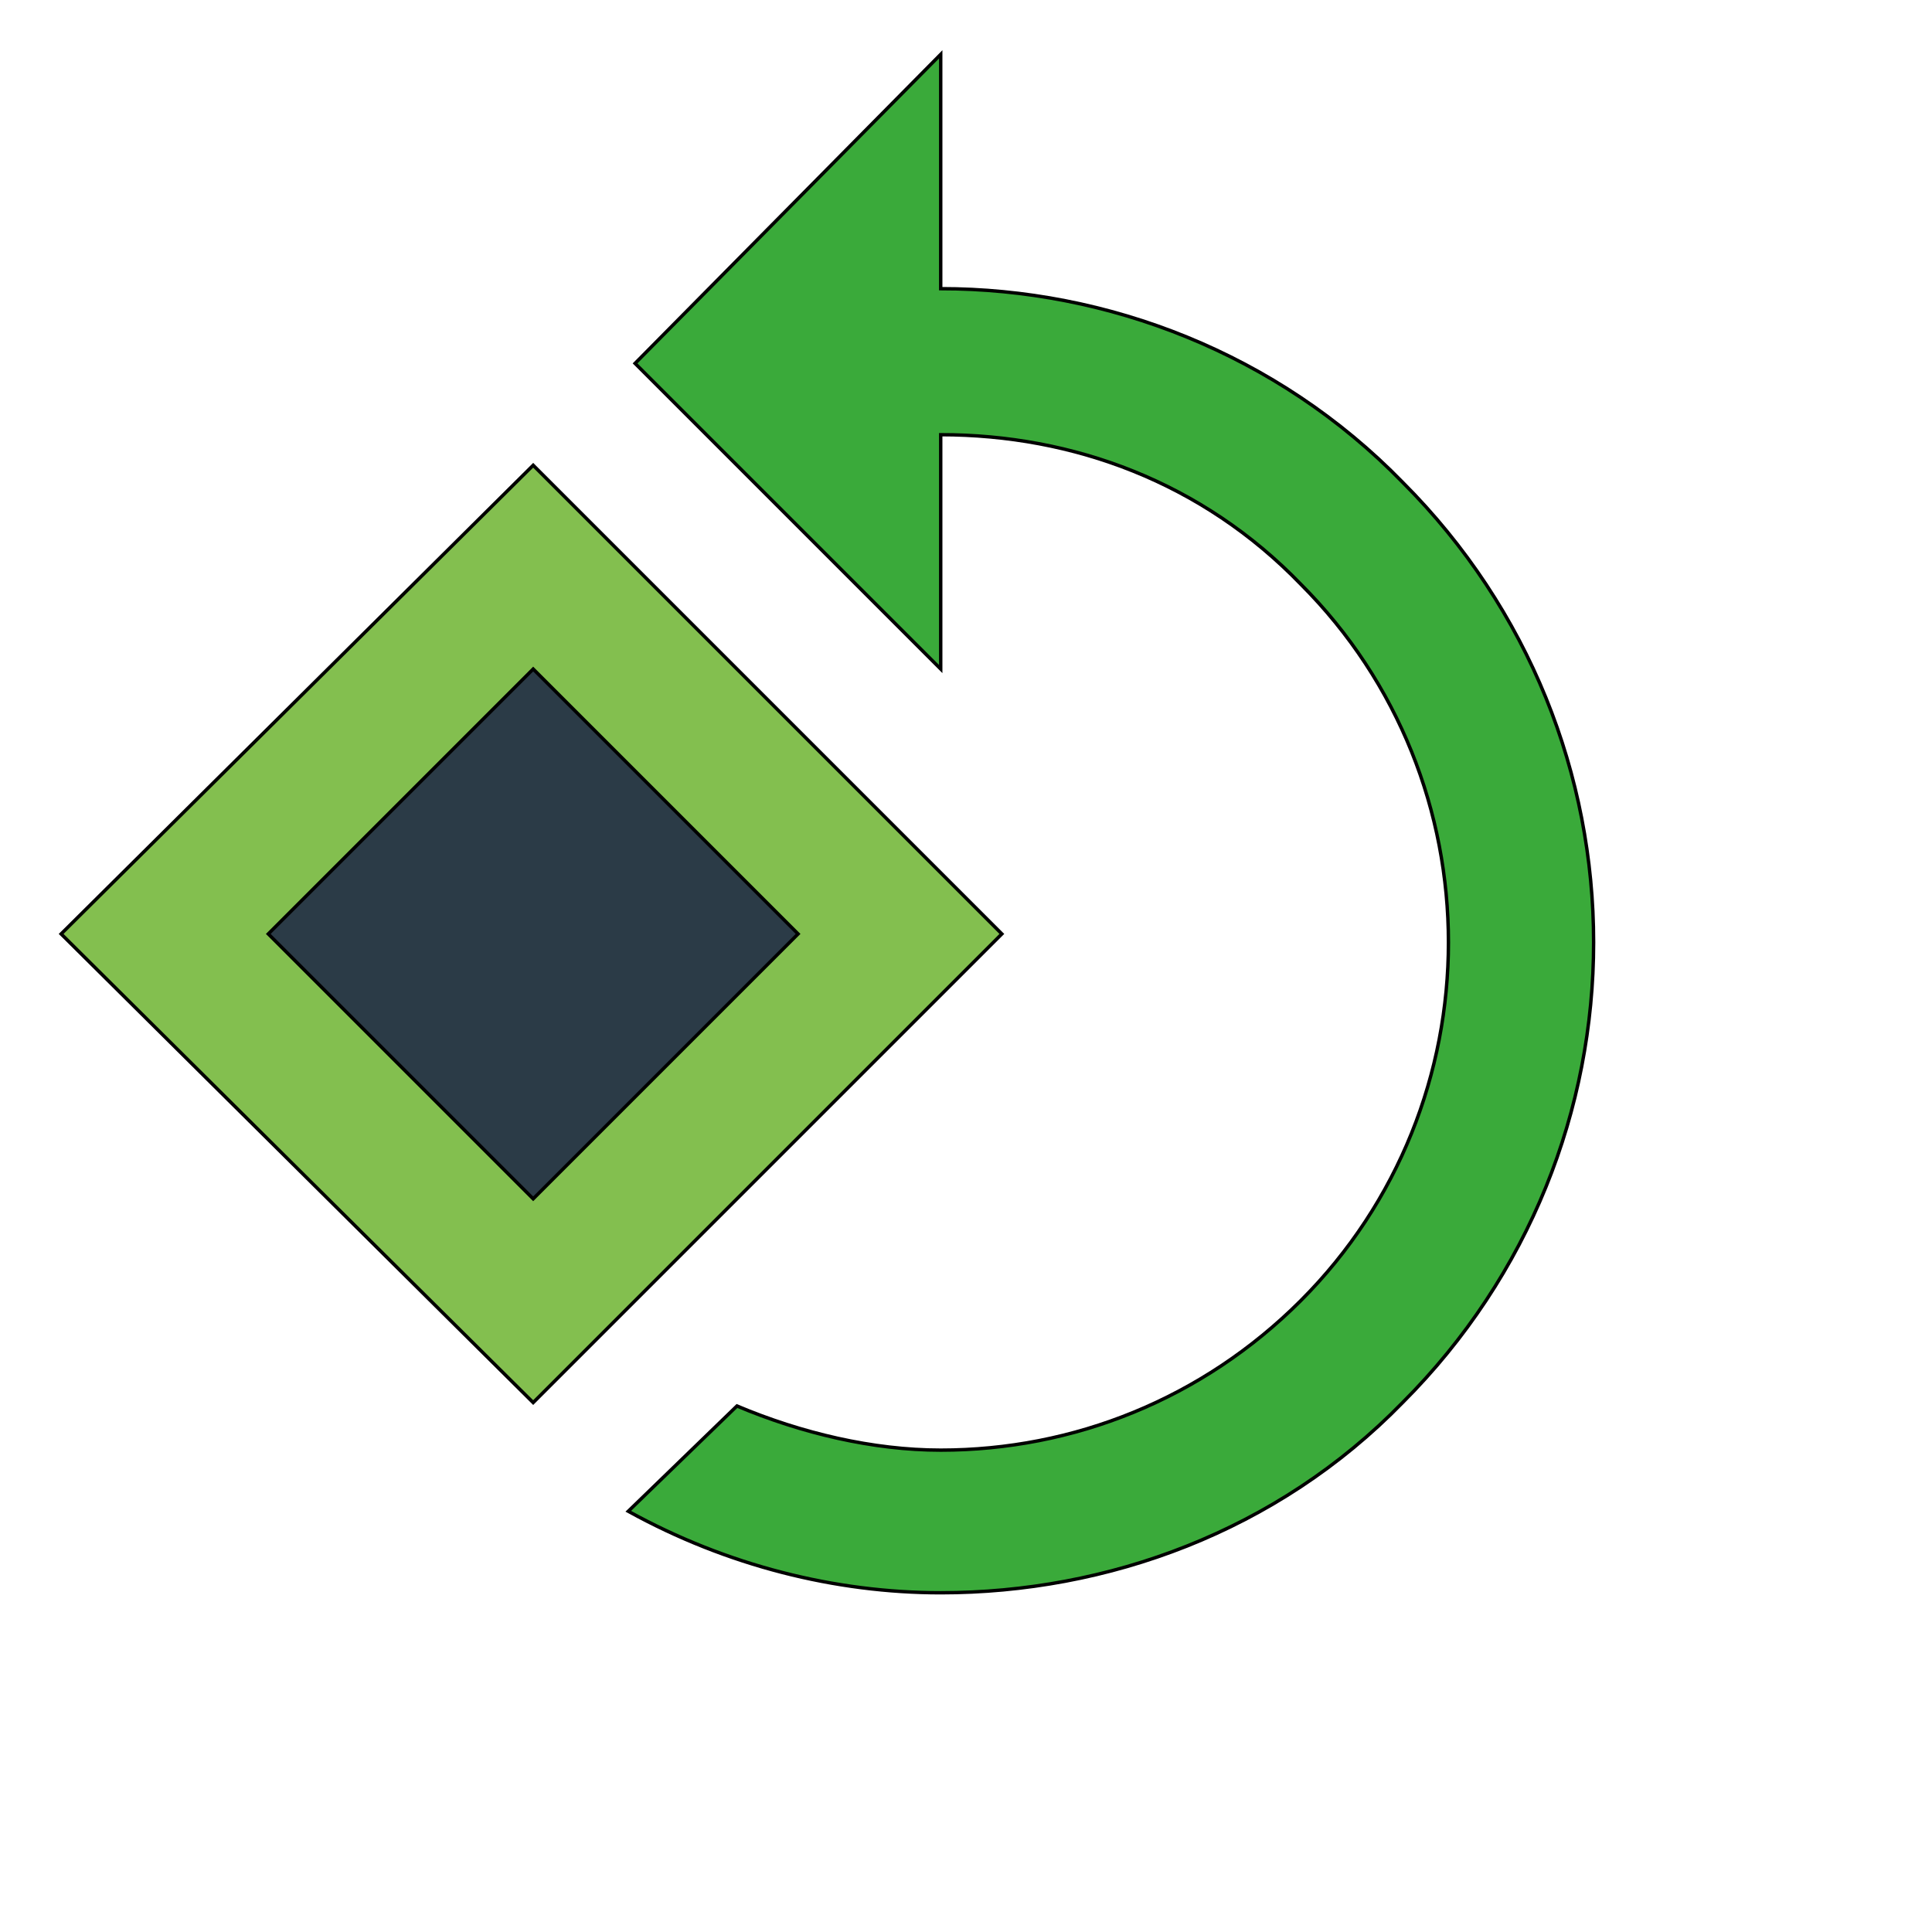 <svg id="th_wav_rotate-90-degrees-ccw" width="100%" height="100%" xmlns="http://www.w3.org/2000/svg" version="1.1" xmlns:xlink="http://www.w3.org/1999/xlink" xmlns:svgjs="http://svgjs.com/svgjs" preserveAspectRatio="xMidYMin slice" data-uid="wav_rotate-90-degrees-ccw" data-keyword="wav_rotate-90-degrees-ccw" viewBox="0 0 512 512" transform="matrix(0.9,0,0,0.9,0,0)" data-colors="[&quot;#bdcf46&quot;,&quot;#83bf4f&quot;,&quot;#2b3b47&quot;,&quot;#3aaa3a&quot;]"><defs id="SvgjsDefs19102" fill="#bdcf46"></defs><path id="th_wav_rotate-90-degrees-ccw_0" d="M157 137L18 275L157 413L295 275L157 137Z " fill-rule="evenodd" fill="#83bf4f" stroke-width="1" stroke="#000000"></path><path id="th_wav_rotate-90-degrees-ccw_1" d="M79 275L157 197L235 275L157 353Z " fill-rule="evenodd" fill="#2b3b47" stroke-width="1" stroke="#000000"></path><path id="th_wav_rotate-90-degrees-ccw_2" d="M413 142C376 104 326 85 277 85L277 16L187 107L277 197L277 128C316 128 354 142 383 172C441 230 441 325 383 383C354 412 316 427 277 427C257 427 236 422 217 414L185 445C214 461 246 469 277 469C326 469 376 451 413 413C488 338 488 217 413 142Z " fill-rule="evenodd" fill="#3aaa3a" stroke-width="1" stroke="#000000"></path></svg>